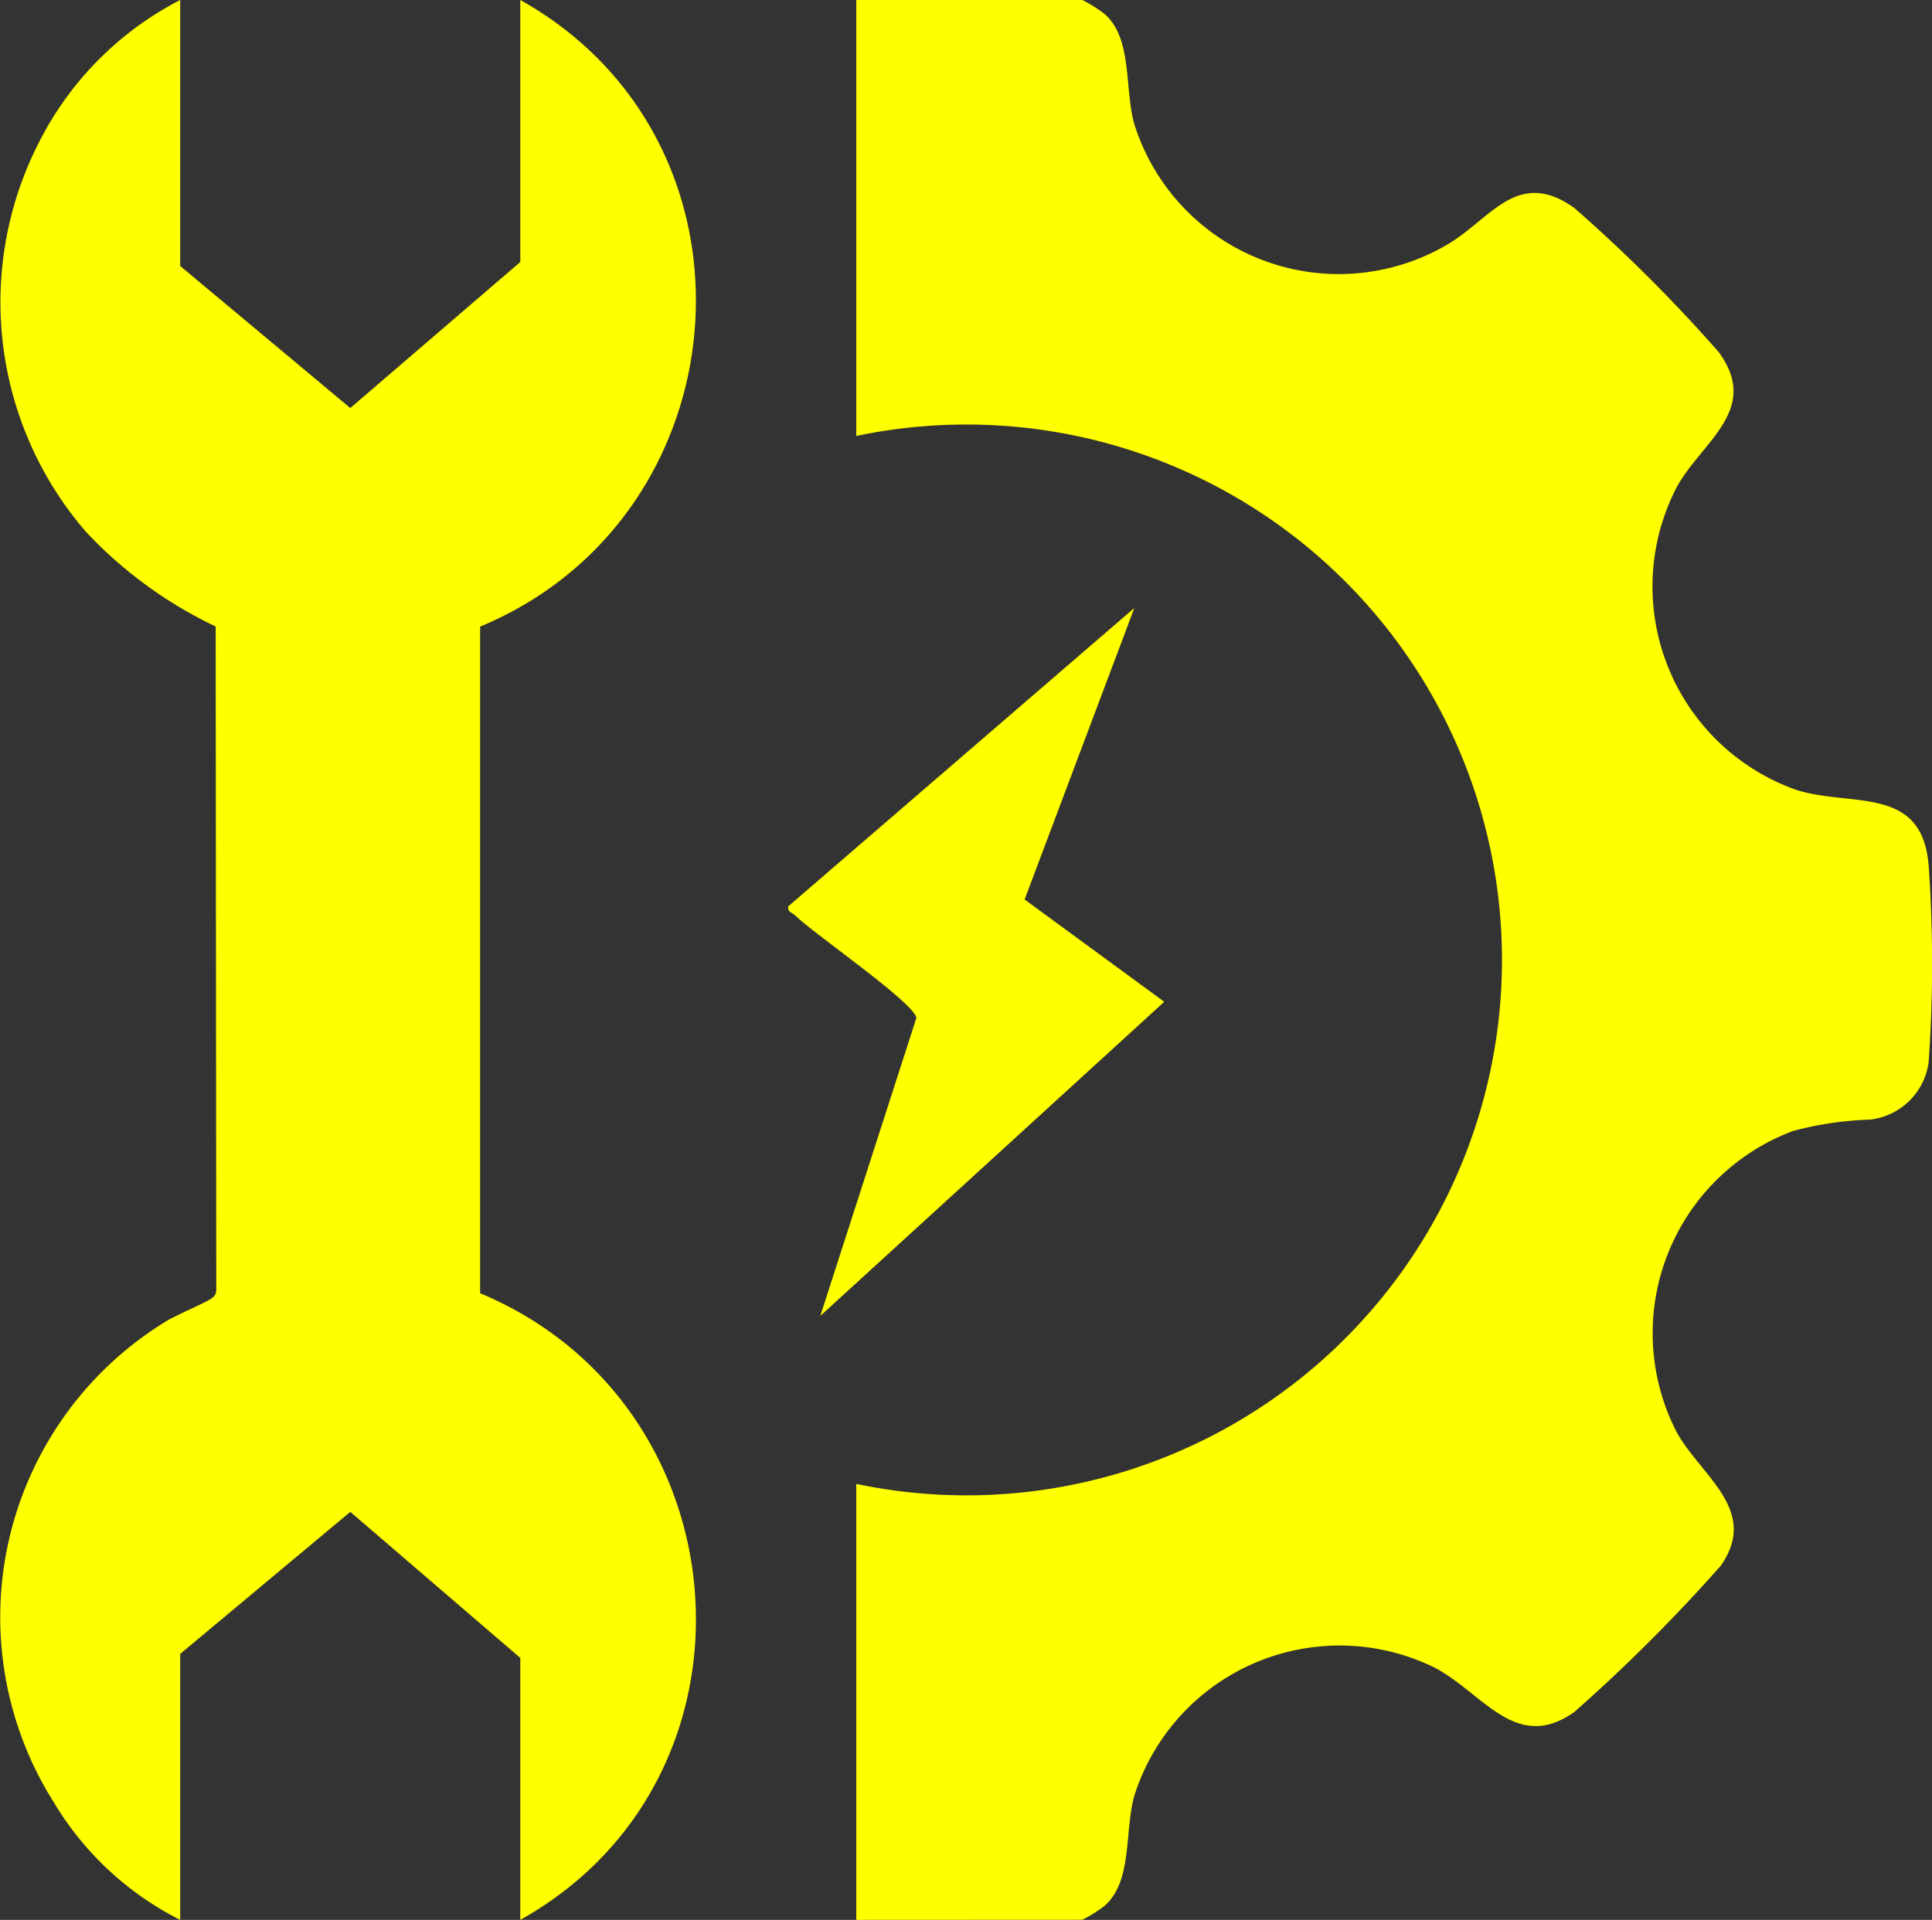 <svg id="Group_1025" data-name="Group 1025" xmlns="http://www.w3.org/2000/svg" xmlns:xlink="http://www.w3.org/1999/xlink" width="51.456" height="51.144" viewBox="0 0 51.456 51.144"><rect x="0" y="0" width="51.456" height="51.144" fill="#333333" stroke="none"/><defs><clipPath id="clip-path"><rect id="Rectangle_2732" data-name="Rectangle 2732" width="51.456" height="51.144" fill="#ff0"/></clipPath></defs><g id="Group_1024" data-name="Group 1024" clip-path="url(#clip-path)"><path id="Path_6079" data-name="Path 6079" d="M160.22,51.144V39.53a14.263,14.263,0,1,0,0-27.916V0h6.02a3.846,3.846,0,0,1,.59.369c.754.662.525,1.979.794,2.936a5.708,5.708,0,0,0,8.331,3.213c1.163-.676,1.871-2.063,3.391-.976a41.6,41.6,0,0,1,3.839,3.832c1.157,1.565-.514,2.431-1.142,3.658a5.748,5.748,0,0,0,3.217,8.012c1.484.464,3.352-.135,3.521,2.019a37.323,37.323,0,0,1,0,5.225,1.773,1.773,0,0,1-1.554,1.536,9.177,9.177,0,0,0-2.045.3,5.752,5.752,0,0,0-3.133,7.988c.617,1.175,2.249,2.1,1.193,3.6a44.808,44.808,0,0,1-3.891,3.888c-1.589,1.136-2.475-.567-3.8-1.211a5.736,5.736,0,0,0-7.926,3.447c-.269.957-.04,2.274-.794,2.936a3.846,3.846,0,0,1-.59.369Z" transform="translate(-137.414)" fill="#ff0"/><path id="Path_6080" data-name="Path 6080" d="M4.8,0V7.086l4.53,3.784,4.527-3.89V0c6.757,3.779,6.013,13.744-1.07,16.693V34.451c7.081,2.952,7.831,12.912,1.07,16.693V44.165l-4.527-3.89L4.8,44.058v7.086a8.232,8.232,0,0,1-3.347-3.1,9.24,9.24,0,0,1,2.93-12.821c.3-.192,1.13-.531,1.27-.648a.255.255,0,0,0,.107-.212L5.744,16.689a11.478,11.478,0,0,1-3.45-2.517A9.349,9.349,0,0,1,1.052,3.765,8.644,8.644,0,0,1,4.8,0" transform="translate(0)" fill="#ff0"/><path id="Path_6081" data-name="Path 6081" d="M153.764,121.549l3.719,2.725-9.16,8.367,2.558-7.935c-.041-.4-2.755-2.259-3.233-2.738-.07-.07-.218-.087-.174-.241l9.213-7.945Z" transform="translate(-126.475 -97.587)" fill="#ff0"/></g></svg>